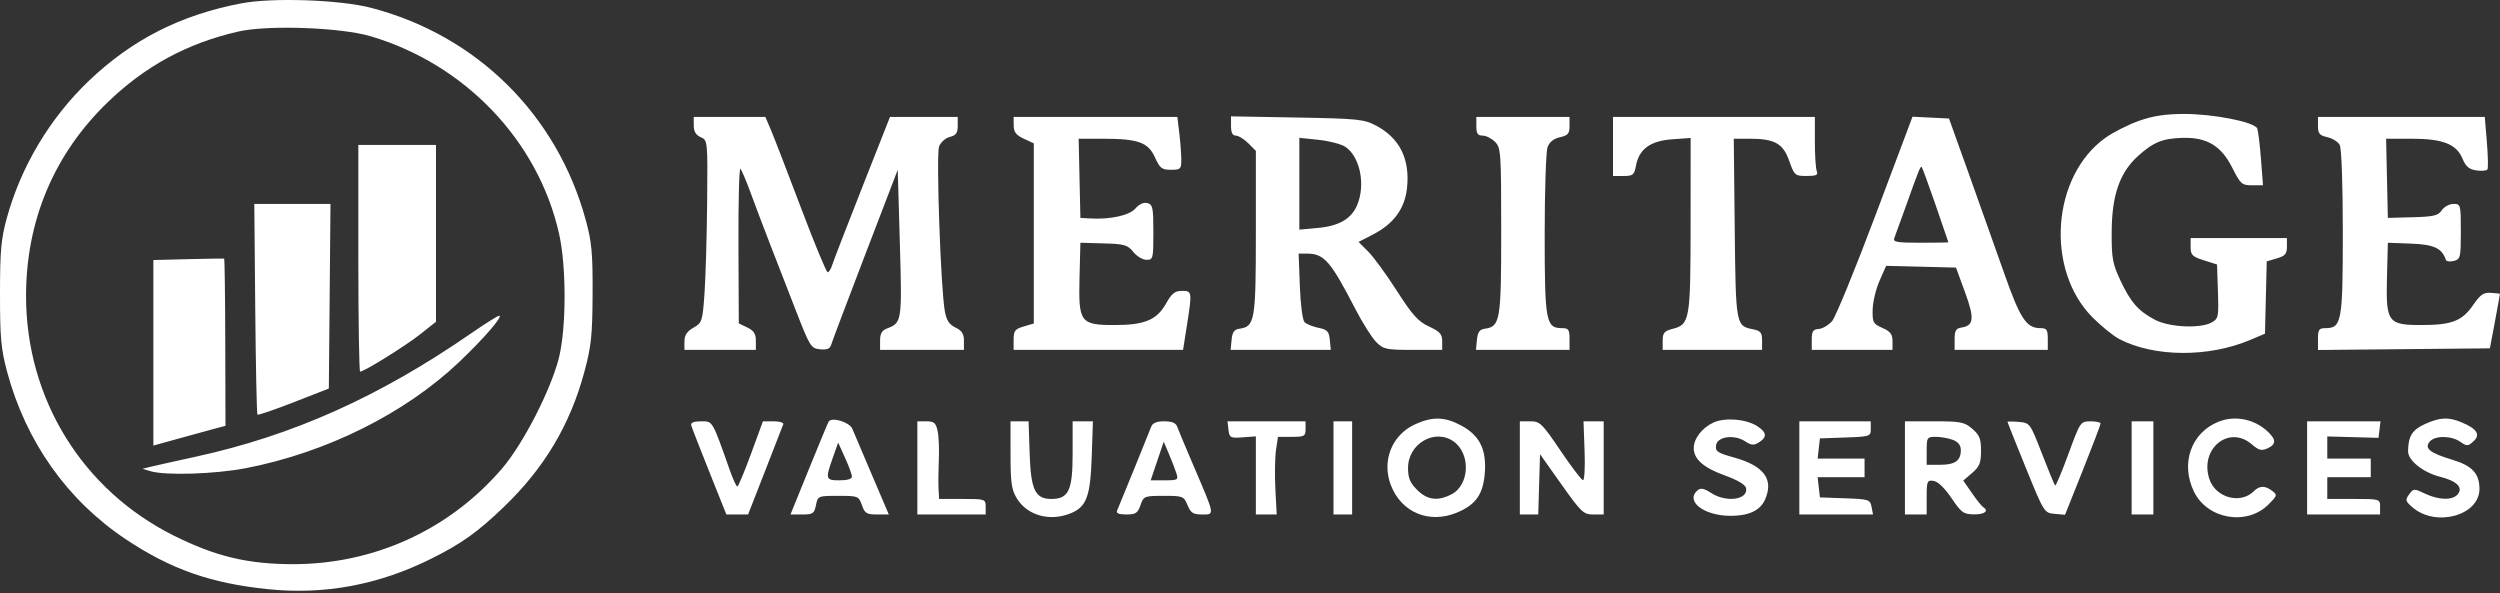<svg width="805" height="191" viewBox="0 0 805 191" fill="none" xmlns="http://www.w3.org/2000/svg">
<rect x="0" y="0" width="805" height="191" fill="#333333" stroke="none"/>
<path fill-rule="evenodd" clip-rule="evenodd" d="M77.721 1.075C58.085 4.83 42.502 12.757 28.558 26.084C16.086 38.004 6.765 53.596 2.206 70.163C0.351 76.904 0.004 80.76 3.46406e-05 94.663C-0.004 108.699 0.336 112.433 2.276 119.663C8.323 142.196 21.614 160.998 40.356 173.535C54.915 183.273 67.802 187.815 86.267 189.715C104.515 191.592 121.956 188.336 138.887 179.892C148.657 175.019 153.748 171.387 162.246 163.228C175.265 150.729 183.585 136.77 188.168 119.733C190.388 111.482 190.753 108.026 190.815 94.663C190.876 81.487 190.545 77.915 188.608 70.826C179.335 36.91 153.551 11.418 119.533 2.531C109.5 -0.089 87.767 -0.847 77.721 1.075ZM119.387 11.682C149.758 20.695 173.239 45.286 180 75.163C182.405 85.79 182.396 105.426 179.982 115.163C177.428 125.463 168.452 142.95 161.649 150.879C144.755 170.567 120.51 181.663 94.387 181.663C79.789 181.663 69.446 179.187 55.966 172.466C26.513 157.781 8.383 128.378 8.388 95.303C8.392 71.075 17.383 49.681 34.547 33.053C46.688 21.291 60.251 13.931 76.733 10.155C86.235 7.978 109.741 8.82 119.387 11.682ZM688.67 38.941C685.25 40.163 680.433 42.602 677.964 44.361C660.645 56.703 658.5 86.906 673.853 102.259C676.689 105.096 680.558 108.218 682.449 109.197C693.725 115.031 711.183 115.133 724.606 109.444L729.325 107.444L729.606 95.803L729.887 84.163L733.137 83.207C735.8 82.422 736.387 81.746 736.387 79.457V76.663H720.887H705.387V79.569C705.387 82.109 705.921 82.642 709.637 83.819L713.887 85.163L714.175 93.858C714.446 102.027 714.325 102.629 712.175 103.822C708.489 105.868 698.51 105.401 693.887 102.965C688.514 100.134 686.032 97.293 682.705 90.16C680.24 84.877 679.914 83.034 679.96 74.663C680.025 62.792 682.543 55.562 688.482 50.197C693.398 45.755 696.407 44.547 702.939 44.386C710.643 44.197 715.244 46.98 718.762 53.959C721.441 59.275 721.877 59.663 725.159 59.663H728.682L728.035 51.246C727.679 46.617 727.139 42.181 726.835 41.389C726.031 39.292 712.736 36.658 703.109 36.691C697.196 36.709 693.141 37.34 688.67 38.941ZM223.387 40.426C223.387 42.333 224.085 43.495 225.637 44.176C227.872 45.157 227.886 45.298 227.7 65.163C227.597 76.163 227.214 89.374 226.849 94.519C226.212 103.494 226.068 103.939 223.292 105.519C221.206 106.704 220.398 107.93 220.393 109.913L220.387 112.663H231.887H243.387V109.718C243.387 107.491 242.716 106.45 240.637 105.452L237.887 104.132L237.782 78.843C237.724 64.933 238.014 53.916 238.426 54.358C238.839 54.801 240.327 58.313 241.733 62.163C243.139 66.013 245.863 73.213 247.786 78.163C249.709 83.114 253.467 92.788 256.137 99.663C260.79 111.645 261.119 112.177 264.059 112.468C266.319 112.691 267.264 112.297 267.651 110.968C267.94 109.976 272.877 96.903 278.623 81.918L289.071 54.672L289.754 78.285C290.482 103.436 290.406 103.946 285.678 105.743C283.987 106.385 283.387 107.406 283.387 109.638V112.663H296.887H310.387V109.718C310.387 107.499 309.716 106.45 307.668 105.468C305.638 104.494 304.766 103.149 304.228 100.163C302.903 92.809 301.405 49.746 302.385 47.169C302.903 45.807 304.442 44.437 305.852 44.084C307.834 43.586 308.387 42.816 308.387 40.556V37.663H297.479H286.571L277.599 60.413C272.665 72.925 268.318 84.175 267.94 85.413C267.562 86.651 266.916 87.663 266.504 87.663C266.093 87.663 262.228 78.326 257.915 66.913C253.602 55.501 249.26 44.251 248.266 41.913L246.458 37.663H234.923H223.387V40.426ZM326.409 40.413C326.425 42.526 327.179 43.511 329.659 44.663L332.887 46.163V75.163V104.163L329.637 105.12C326.822 105.949 326.387 106.517 326.387 109.37V112.663H353.666H380.945L382.166 104.905C383.897 93.906 383.862 93.663 380.571 93.663C378.316 93.663 377.296 94.48 375.45 97.766C372.494 103.023 368.565 104.663 358.919 104.663C347.86 104.663 347.241 103.827 347.605 89.382L347.887 78.163L355.387 78.374C362.086 78.562 363.105 78.856 364.925 81.124C366.045 82.52 367.958 83.663 369.175 83.663C371.292 83.663 371.387 83.281 371.387 74.781C371.387 66.862 371.178 65.843 369.468 65.394C368.268 65.082 366.818 65.733 365.602 67.132C363.641 69.386 357.48 70.731 350.887 70.341L347.887 70.163L347.607 57.413L347.327 44.663L355.107 44.669C366.504 44.678 369.703 45.822 371.89 50.669C373.47 54.175 374.101 54.663 377.039 54.663C380.151 54.663 380.386 54.434 380.378 51.413C380.374 49.626 380.086 45.8 379.739 42.913L379.108 37.663H352.748H326.387L326.409 40.413ZM396.387 40.565C396.387 42.693 396.871 43.663 397.932 43.663C398.782 43.663 400.582 44.769 401.932 46.118L404.387 48.572V74.895C404.387 103.233 404.062 105.145 399.128 105.845C397.413 106.088 396.813 106.926 396.574 109.413L396.26 112.663H412.387H428.514L428.2 109.448C427.932 106.698 427.404 106.136 424.544 105.556C422.706 105.183 420.692 104.368 420.069 103.745C419.426 103.102 418.768 98.082 418.548 92.138L418.16 81.663H420.839C426.366 81.663 428.436 84.032 436.418 99.49C438.728 103.962 441.753 108.756 443.139 110.142C445.474 112.478 446.348 112.663 455.023 112.663H464.387V109.887C464.387 107.598 463.642 106.765 460.137 105.137C456.649 103.517 454.795 101.459 449.801 93.663C446.454 88.439 442.306 82.754 440.585 81.031L437.455 77.898L442.064 75.526C448.802 72.059 452.377 67.163 453.069 60.453C454.03 51.142 450.678 44.443 443.042 40.416C439.224 38.403 437.162 38.194 417.637 37.844L396.387 37.465V40.565ZM475.387 40.663C475.387 42.996 475.831 43.663 477.387 43.663C478.487 43.663 480.287 44.563 481.387 45.663C483.287 47.563 483.387 48.996 483.387 74.441C483.387 103.271 483.073 105.142 478.128 105.845C476.413 106.088 475.813 106.926 475.574 109.413L475.26 112.663H490.324H505.387V109.163C505.387 106.118 505.069 105.663 502.944 105.663C497.783 105.663 497.387 103.513 497.387 75.507C497.387 61.364 497.81 48.681 498.327 47.322C498.935 45.722 500.349 44.611 502.327 44.176C504.888 43.614 505.387 43.029 505.387 40.584V37.663H490.387H475.387V40.663ZM519.387 47.163V56.663H522.776C525.826 56.663 526.227 56.33 526.791 53.324C527.79 47.999 531.406 45.362 538.401 44.856L544.387 44.423L544.372 72.293C544.356 103.012 544.108 104.462 538.637 105.879C535.888 106.59 535.387 107.178 535.387 109.692V112.663H551.387H567.387V109.638C567.387 107.082 566.925 106.521 564.409 106.017C558.952 104.926 558.912 104.704 558.581 73.511L558.274 44.663H563.181C571.432 44.663 574.118 46.136 576.114 51.758C577.794 56.487 577.995 56.663 581.729 56.663C584.849 56.663 585.483 56.356 584.994 55.081C584.66 54.212 584.387 49.937 584.387 45.581V37.663H551.887H519.387V47.163ZM603.908 69.296C597.353 86.742 591.066 102.082 589.938 103.387C588.81 104.692 586.874 105.834 585.637 105.924C583.793 106.059 583.387 106.683 583.387 109.377V112.663H596.387H609.387V109.843C609.387 107.623 608.697 106.72 606.137 105.593C603.134 104.272 602.895 103.821 602.994 99.663C603.053 97.189 604.056 93.011 605.223 90.38L607.344 85.597L618.587 85.88L629.83 86.163L632.737 94.097C635.846 102.58 635.603 104.877 631.535 105.483C629.817 105.738 629.387 106.489 629.387 109.233V112.663H644.387H659.387V109.163C659.387 106.14 659.062 105.663 656.998 105.663C652.506 105.663 650.48 102.603 645.409 88.163C642.704 80.463 637.586 66.064 634.034 56.163L627.577 38.163L621.702 37.871L615.827 37.58L603.908 69.296ZM746.387 40.584C746.387 43.017 746.888 43.614 749.395 44.166C751.05 44.529 752.85 45.66 753.395 46.679C753.979 47.77 754.387 59.373 754.387 74.876C754.387 103.566 754.009 105.663 748.83 105.663C746.703 105.663 746.387 106.117 746.387 109.179V112.695L774.065 112.429L801.743 112.163L803.394 103.413C804.302 98.602 805.01 94.626 804.966 94.582C804.923 94.537 803.605 94.409 802.039 94.294C799.714 94.126 798.661 94.858 796.314 98.269C792.808 103.365 789.442 104.663 779.738 104.663C768.885 104.663 768.242 103.781 768.605 89.382L768.887 78.163L776.387 78.447C783.746 78.725 786.276 79.903 787.558 83.651C787.739 84.18 788.9 84.347 790.137 84.022C792.257 83.465 792.387 82.918 792.387 74.546C792.387 65.859 792.335 65.663 790.009 65.663C788.701 65.663 787.014 66.579 786.259 67.701C785.094 69.43 783.68 69.769 776.887 69.951L768.887 70.163L768.607 57.413L768.327 44.663H776.389C786.526 44.663 790.946 46.364 792.887 51.008C793.983 53.633 795.029 54.531 797.395 54.877C799.089 55.127 800.693 54.977 800.959 54.547C801.225 54.117 801.14 50.142 800.771 45.715L800.099 37.663H773.243H746.387V40.584ZM433.152 47.245C437.907 50.361 439.775 59.406 437.023 65.992C435.147 70.483 431.193 72.781 424.26 73.409L418.387 73.942V59.16V44.379L424.568 45.025C427.968 45.38 431.83 46.38 433.152 47.245ZM115.387 83.163C115.387 103.238 115.646 119.663 115.963 119.663C117.261 119.663 130.482 111.446 135.257 107.672L140.387 103.616V75.141V46.663H127.887H115.387V83.163ZM623.272 66.025C625.535 72.547 627.386 77.948 627.386 78.025C627.385 78.1 623.33 78.163 618.374 78.163C610.764 78.163 609.458 77.93 609.966 76.663C610.297 75.838 611.911 71.394 613.551 66.785C617.849 54.712 618.402 53.342 618.8 53.775C618.996 53.989 621.009 59.501 623.272 66.025ZM82.188 99.38C82.354 117.925 82.674 133.284 82.901 133.51C83.127 133.736 88.392 131.939 94.6 129.515L105.887 125.108L106.152 95.386L106.417 65.663L94.152 65.662H81.887L82.188 99.38ZM60.637 83.447L49.387 83.73V113.601V143.474L58.137 141.049C62.95 139.716 68.174 138.284 69.746 137.867L72.605 137.109L72.536 110.26C72.499 95.493 72.337 83.356 72.177 83.287C72.018 83.219 66.825 83.29 60.637 83.447ZM151.887 107.21C122.166 127.763 94.308 140.246 62.887 147.09C56.287 148.528 49.762 149.984 48.387 150.327L45.887 150.95L48.387 151.707C53.234 153.174 69.257 152.674 79.208 150.745C105.138 145.719 130.414 133.132 147.869 116.551C155.831 108.988 162.161 101.658 160.721 101.67C160.262 101.674 156.287 104.167 151.887 107.21ZM266.835 135.749C266.579 136.161 263.708 143.062 260.454 151.082L254.537 165.663H258.337C261.759 165.663 262.197 165.365 262.737 162.663C263.331 159.695 263.406 159.663 269.914 159.663C276.323 159.663 276.518 159.74 277.537 162.663C278.452 165.288 279.059 165.663 282.391 165.663H286.199L280.76 152.913C277.769 145.9 274.921 139.207 274.433 138.038C273.547 135.92 267.799 134.188 266.835 135.749ZM455.658 136.627C448.207 140.009 444.861 148.378 447.839 156.178C451.223 165.038 460.207 168.775 469.161 165.046C475.313 162.484 477.67 159.037 478.133 151.926C478.616 144.527 476.313 140.079 470.374 136.939C465.15 134.176 461.241 134.092 455.658 136.627ZM551.765 136.046C548.109 137.7 545.387 141.213 545.387 144.275C545.387 147.849 548.52 150.611 555.387 153.09C559.547 154.592 562.012 156.063 562.235 157.179C562.988 160.949 555.809 161.917 550.933 158.703C548.764 157.273 547.636 157.042 546.683 157.832C542.542 161.269 548.412 165.979 556.981 166.095C562.889 166.175 566.705 164.456 568.277 161.007C571.275 154.424 568.086 150.019 558.365 147.317C553.016 145.829 552.293 145.34 552.57 143.39C552.975 140.542 558.419 139.799 561.946 142.111C563.938 143.415 564.719 143.474 566.376 142.439C569.054 140.767 568.912 139.237 565.895 137.26C562.35 134.938 555.513 134.35 551.765 136.046ZM714.388 135.786C705.541 139.314 702.05 149.206 706.447 158.288C710.772 167.223 723.491 169.405 730.483 162.413C733.28 159.616 733.352 159.355 731.673 158.082C729.328 156.302 727.581 156.326 725.746 158.161C721.425 162.482 713.406 160.281 711.408 154.226C708.206 144.524 717.707 136.734 725.044 143.046C727.319 145.001 728.221 145.24 730.1 144.384C732.983 143.07 732.993 141.58 730.137 138.905C725.884 134.921 719.653 133.687 714.388 135.786ZM780.784 136.57C776.722 138.415 775.431 140.515 775.401 145.324C775.382 148.259 780.248 152.139 785.655 153.5C791.086 154.868 793.21 156.966 791.387 159.163C789.731 161.158 785.29 161.062 780.826 158.934C777.317 157.26 777.149 157.269 775.742 159.184C774.423 160.98 774.525 161.368 776.841 163.368C784.356 169.859 798.387 165.992 798.387 157.431C798.387 152.471 796.048 149.964 789.61 148.025C782.411 145.857 780.555 144.371 782.345 142.213C784.016 140.2 789.319 140.226 792.226 142.263C794.333 143.738 794.659 143.727 796.445 142.111C798.799 139.981 797.622 138.078 792.669 136.008C788.376 134.214 785.694 134.34 780.784 136.57ZM222.564 136.913C222.742 137.601 225.362 144.347 228.387 151.905L233.887 165.647L237.387 165.65L240.887 165.653L246.387 151.579C249.412 143.839 252.037 137.09 252.22 136.585C252.404 136.077 251.003 135.663 249.108 135.663H245.662L241.816 146.163C239.701 151.938 237.72 156.663 237.413 156.663C237.107 156.663 236.022 154.301 235.003 151.413C229.272 135.181 229.556 135.663 225.742 135.663C223.435 135.663 222.351 136.089 222.564 136.913ZM295.387 150.663V165.663H306.387H317.387V163.163C317.387 160.719 317.22 160.663 309.887 160.663H302.387L302.21 157.413C302.112 155.625 302.156 151.386 302.306 147.991C302.457 144.596 302.276 140.434 301.904 138.741C301.337 136.161 300.756 135.663 298.308 135.663H295.387V150.663ZM325.391 146.413C325.394 155.431 325.72 157.696 327.413 160.473C330.802 166.033 338.151 168.042 344.853 165.242C349.893 163.136 351.107 159.808 351.541 146.913L351.919 135.663H348.653H345.387V146.163C345.387 157.921 344.092 160.663 338.542 160.663C333.33 160.663 331.929 157.739 331.546 146.061L331.205 135.663H328.296H325.387L325.391 146.413ZM370.684 137.413C370.131 138.927 361.183 160.928 359.704 164.413C359.337 165.276 360.258 165.663 362.682 165.663C365.682 165.663 366.343 165.228 367.237 162.663C368.253 159.749 368.468 159.663 374.714 159.663C380.916 159.663 381.188 159.769 382.387 162.663C383.428 165.176 384.19 165.663 387.076 165.663C391.188 165.663 391.286 166.23 384.395 150.163C381.8 144.113 379.4 138.375 379.063 137.413C378.634 136.189 377.38 135.663 374.887 135.663C372.404 135.663 371.13 136.194 370.684 137.413ZM395.571 138.398C395.867 140.958 396.16 141.114 400.137 140.822L404.387 140.51V153.087V165.663H407.741H411.094L410.667 157.413C410.432 152.875 410.525 147.25 410.874 144.913L411.51 140.663H415.948C420.016 140.663 420.387 140.454 420.387 138.163V135.663H407.821H395.254L395.571 138.398ZM429.387 150.663V165.663H432.387H435.387V150.663V135.663H432.387H429.387V150.663ZM489.387 150.663V165.663H492.351H495.315L495.601 155.952L495.887 146.239L502.767 155.952C509.143 164.952 509.894 165.663 513.017 165.663H516.387V150.663V135.663L513.137 135.663L509.887 135.661L510.234 145.163C510.424 150.389 510.199 154.646 509.734 154.626C509.268 154.606 506.01 150.331 502.493 145.126C496.547 136.326 495.865 135.663 492.743 135.663H489.387V150.663ZM579.387 150.663V165.663H591.248H603.11L602.639 163.202C602.191 160.859 601.78 160.726 594.091 160.452L586.013 160.163L585.644 156.913L585.276 153.663H592.831H600.387V150.663V147.663H592.831H585.276L585.644 144.413L586.013 141.163L594.2 140.874C602.152 140.59 602.387 140.512 602.387 138.124V135.663H590.887H579.387V150.663ZM613.387 150.663V165.663H616.887H620.387V160.093C620.387 154.902 620.539 154.546 622.619 154.843C623.997 155.041 626.195 157.157 628.369 160.377C631.548 165.088 632.248 165.594 635.637 165.627C639.099 165.66 640.54 164.495 638.553 163.267C638.095 162.983 636.472 160.95 634.947 158.75L632.175 154.749L635.031 152.293C637.414 150.243 637.887 149.063 637.887 145.163C637.887 141.283 637.411 140.081 635.081 138.077C632.544 135.895 631.373 135.663 622.831 135.663H613.387V150.663ZM646.406 135.853C646.417 136.023 649.08 142.688 652.324 150.663C658.174 165.046 658.248 165.165 661.582 165.46L664.942 165.757L670.665 151.421C673.812 143.536 676.387 136.765 676.387 136.374C676.387 135.983 674.925 135.666 673.137 135.669C669.922 135.675 669.845 135.789 666.015 146.215C663.886 152.012 661.964 156.574 661.745 156.354C661.526 156.135 659.616 151.502 657.502 146.059C653.679 136.219 653.637 136.161 650.022 135.853C648.023 135.682 646.396 135.682 646.406 135.853ZM686.387 150.663V165.663H689.887H693.387V150.663V135.663H689.887H686.387V150.663ZM742.887 150.663V165.663H754.637H766.387V163.163C766.387 160.692 766.287 160.663 757.887 160.663H749.387V157.163V153.663H756.387H763.387V150.663V147.663H756.387H749.387V144.099V140.536L757.637 140.76L765.887 140.984L766.203 138.323L766.52 135.663H754.703H742.887V150.663ZM468.027 142.124C473.616 146.038 473.244 156.135 467.398 159.158C462.956 161.456 459.595 161.026 456.31 157.741C454.018 155.448 453.387 153.921 453.387 150.663C453.387 142.883 461.966 137.879 468.027 142.124ZM628.822 141.638C630.56 142.299 631.387 143.364 631.387 144.939C631.387 148.35 629.523 149.663 624.687 149.663H620.387V145.163C620.387 140.852 620.51 140.663 623.322 140.663C624.936 140.663 627.411 141.102 628.822 141.638ZM274.326 153.413C274.365 154.215 272.953 154.663 270.387 154.663C265.827 154.663 265.72 154.321 268.137 147.474L269.887 142.517L272.076 147.34C273.279 149.993 274.292 152.726 274.326 153.413ZM378.809 152.418C379.476 154.519 379.231 154.663 375.02 154.663H370.518L372.619 148.442L374.72 142.221L376.408 146.197C377.336 148.383 378.417 151.183 378.809 152.418Z" fill="white"/>
</svg>
